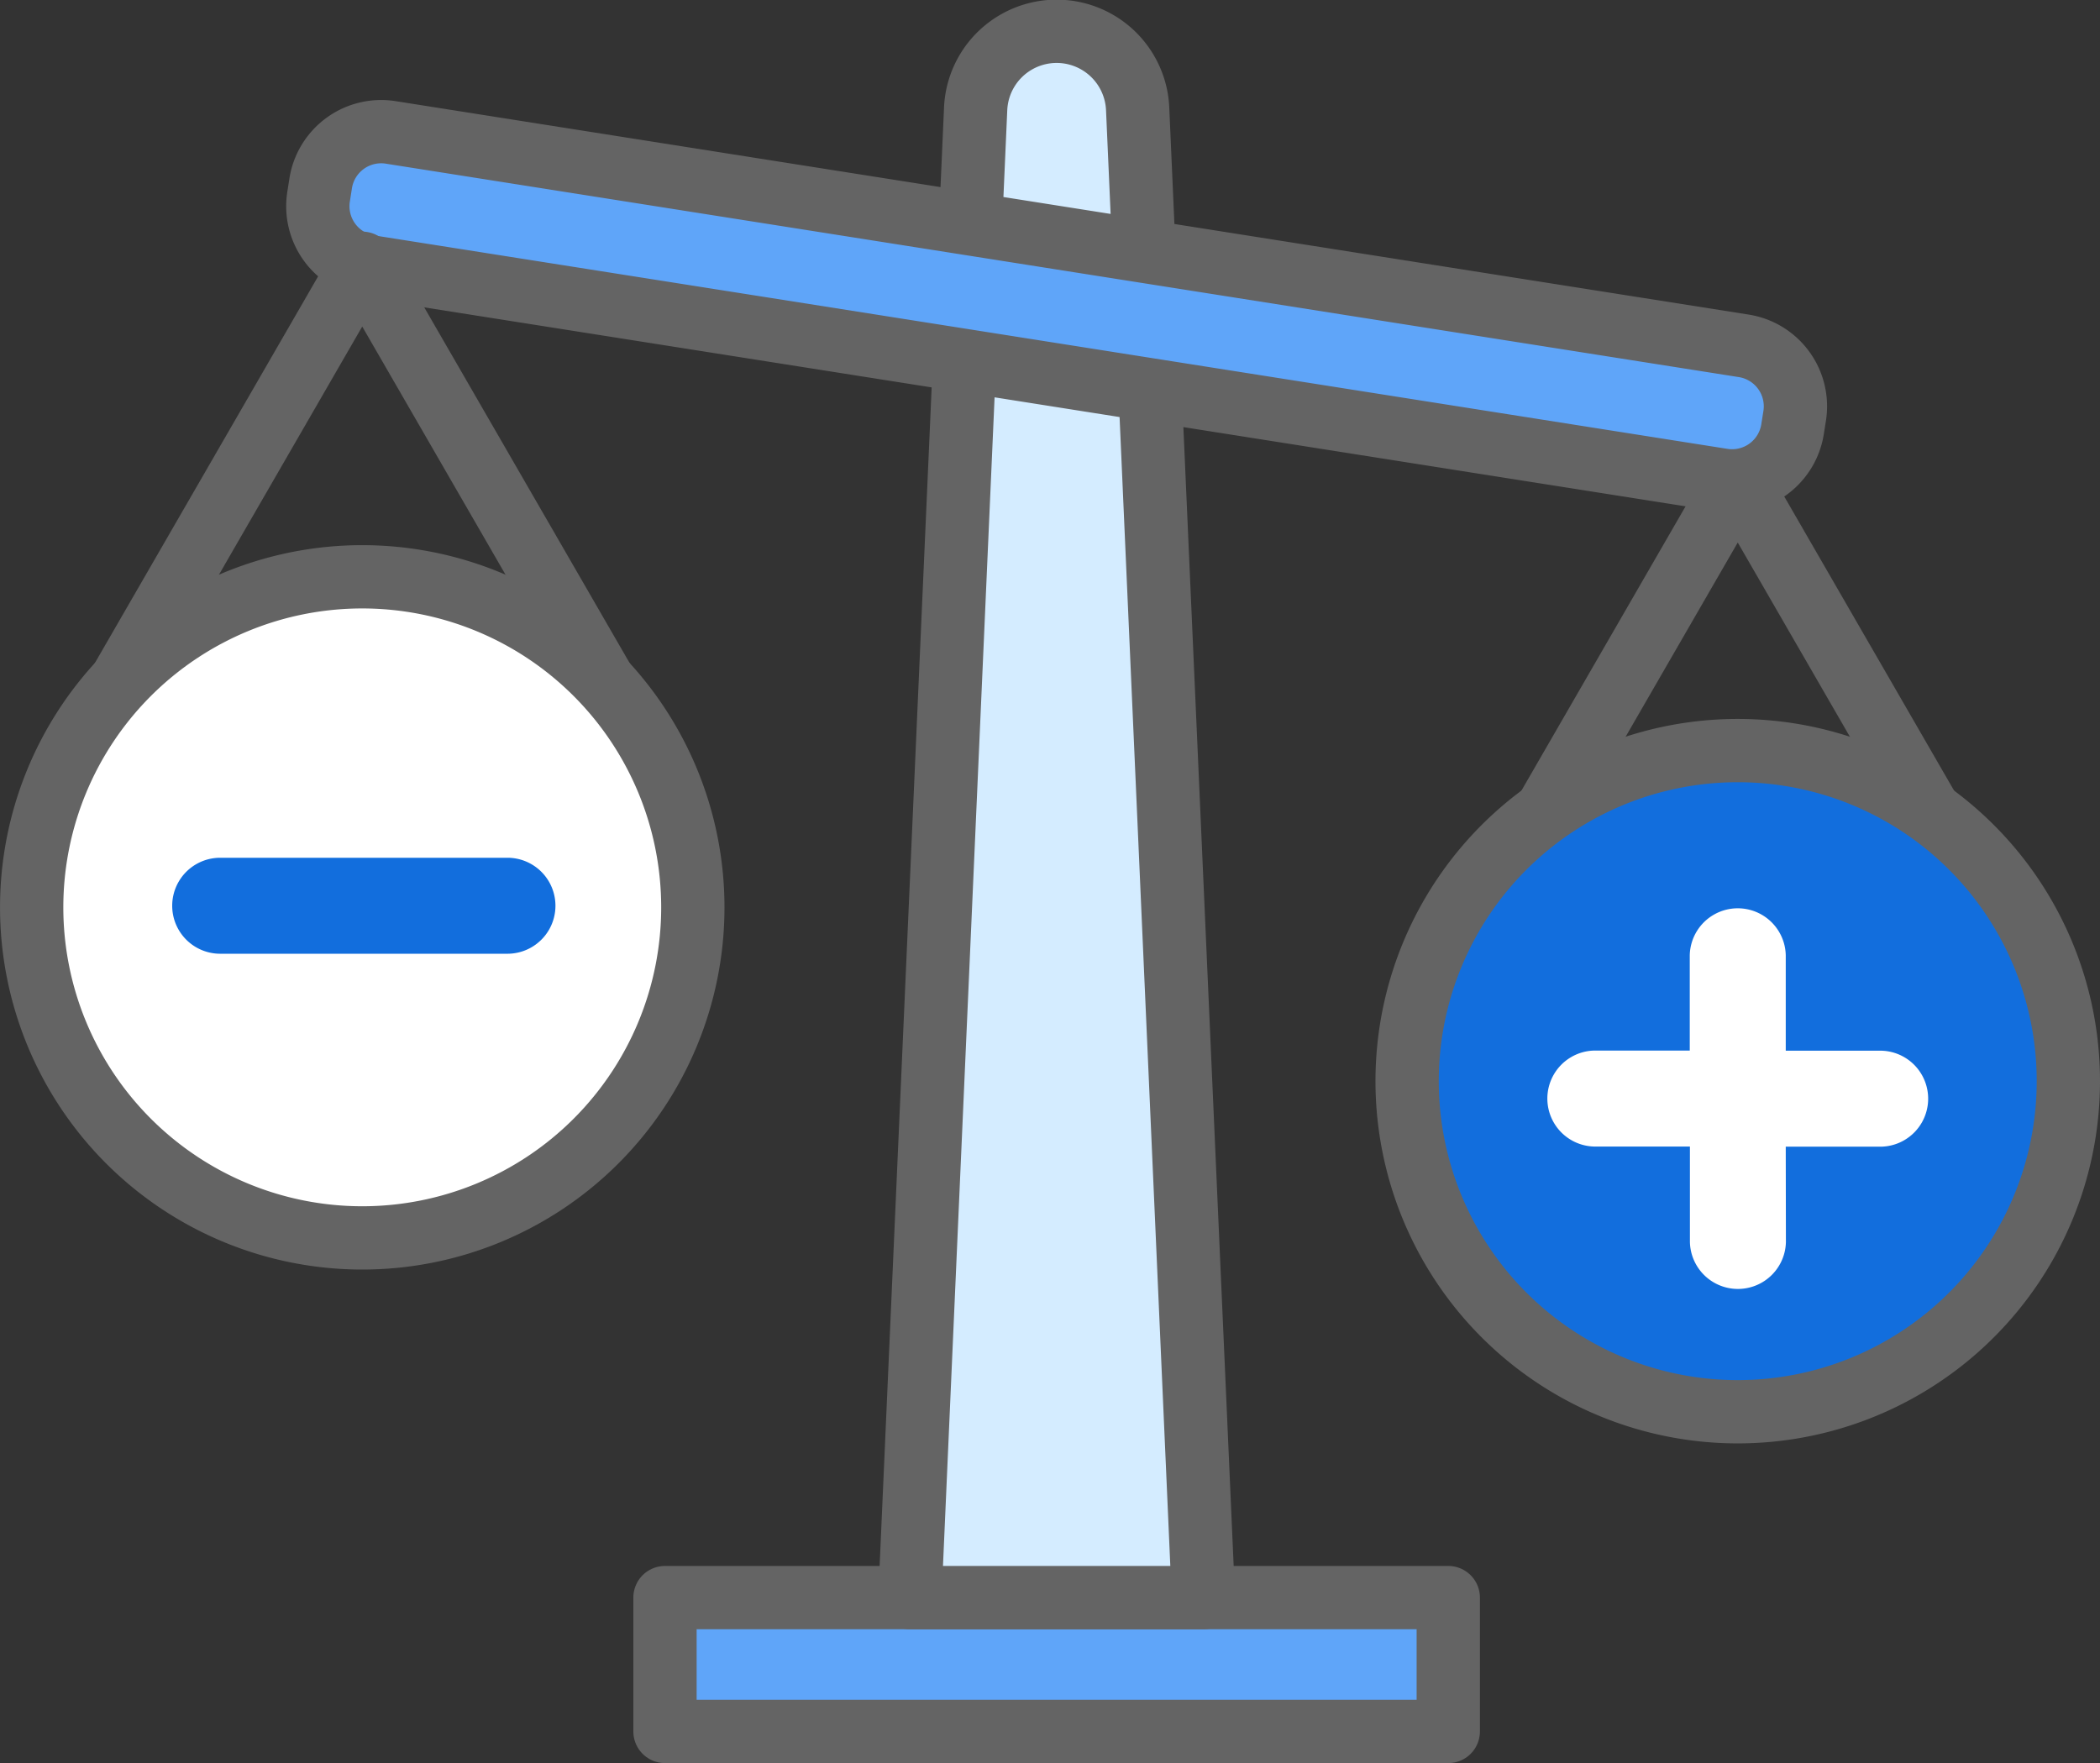<svg data-name="Component 231 – 2" xmlns="http://www.w3.org/2000/svg" width="66.358" height="55.717" viewBox="0 0 66.358 55.717">
    <rect x="0" y="0" width="66.358" height="55.717" fill="#333333" stroke="none"/>
    <defs>
        <clipPath id="llmyjnorma">
            <path data-name="Rectangle 3789" style="fill:none" d="M0 0h66.358v55.717H0z"/>
        </clipPath>
    </defs>
    <path data-name="Path 17170" d="m62.746 28.715-7.835-13.57-7.834 13.57" style="stroke:#646464;stroke-linecap:round;stroke-linejoin:round;stroke-width:2px;fill:none"/>
    <g data-name="Group 8658">
        <g data-name="Group 8657" style="clip-path:url(#llmyjnorma)">
            <path data-name="Path 17171" d="M65.358 34.166A10.447 10.447 0 1 1 54.912 23.72a10.446 10.446 0 0 1 10.446 10.446" style="fill:#126edd"/>
            <path data-name="Path 17172" d="M65.358 34.166A10.447 10.447 0 1 1 54.912 23.72a10.446 10.446 0 0 1 10.446 10.446z" style="stroke:#646464;stroke-linecap:round;stroke-linejoin:round;stroke-width:2px;fill:none"/>
            <path data-name="Path 17173" d="M56.428 36.237h3.022a1.517 1.517 0 0 0 0-3.033h-3.022v-3.022a1.517 1.517 0 0 0-3.033 0V33.2h-3.022a1.517 1.517 0 0 0 0 3.033H53.4v3.022a1.517 1.517 0 0 0 3.033 0z" style="fill:#fff"/>
            <path data-name="Rectangle 3787" transform="translate(21.013 50.487)" style="fill:#5fa5f9" d="M0 0h24.751v4.23H0z"/>
            <path data-name="Rectangle 3788" transform="translate(21.013 50.487)" style="stroke:#646464;stroke-linecap:round;stroke-linejoin:round;stroke-width:2px;fill:none" d="M0 0h24.751v4.23H0z"/>
            <path data-name="Path 17174" d="M38.026 50.488h-9.274L30.829 3.45a2.562 2.562 0 0 1 5.12 0z" style="fill:#d4ecff"/>
            <path data-name="Path 17175" d="M38.026 50.488h-9.274L30.829 3.45a2.562 2.562 0 0 1 5.12 0z" style="stroke:#646464;stroke-linecap:round;stroke-linejoin:round;stroke-width:2px;fill:none"/>
            <path data-name="Path 17176" d="M54.432 15.173 11.676 8.428a1.935 1.935 0 0 1-1.609-2.213l.066-.421a1.935 1.935 0 0 1 2.212-1.61L55.1 10.929a1.935 1.935 0 0 1 1.61 2.213l-.067.422a1.934 1.934 0 0 1-2.212 1.609" style="fill:#5fa5f9"/>
            <path data-name="Path 17177" d="M54.432 15.173 11.676 8.428a1.935 1.935 0 0 1-1.609-2.213l.066-.421a1.935 1.935 0 0 1 2.212-1.61L55.1 10.929a1.935 1.935 0 0 1 1.61 2.213l-.067.422a1.934 1.934 0 0 1-2.211 1.609z" style="stroke:#646464;stroke-linecap:round;stroke-linejoin:round;stroke-width:2px;fill:none"/>
            <path data-name="Path 17178" d="m19.281 21.889-7.835-13.57-7.834 13.57" style="stroke:#646464;stroke-linecap:round;stroke-linejoin:round;stroke-width:2px;fill:none"/>
            <path data-name="Path 17179" d="M21.893 28.674a10.446 10.446 0 1 1-10.446-10.446 10.446 10.446 0 0 1 10.446 10.446" style="fill:#fff"/>
            <path data-name="Path 17180" d="M21.893 28.674a10.446 10.446 0 1 1-10.446-10.446 10.446 10.446 0 0 1 10.446 10.446z" style="stroke:#646464;stroke-linecap:round;stroke-linejoin:round;stroke-width:2px;fill:none"/>
            <path data-name="Path 17181" d="M9.98 30.14H6.958a1.516 1.516 0 0 1 0-3.033h9.077a1.516 1.516 0 0 1 0 3.033H9.98z" style="fill:#126edd"/>
        </g>
    </g>
</svg>
